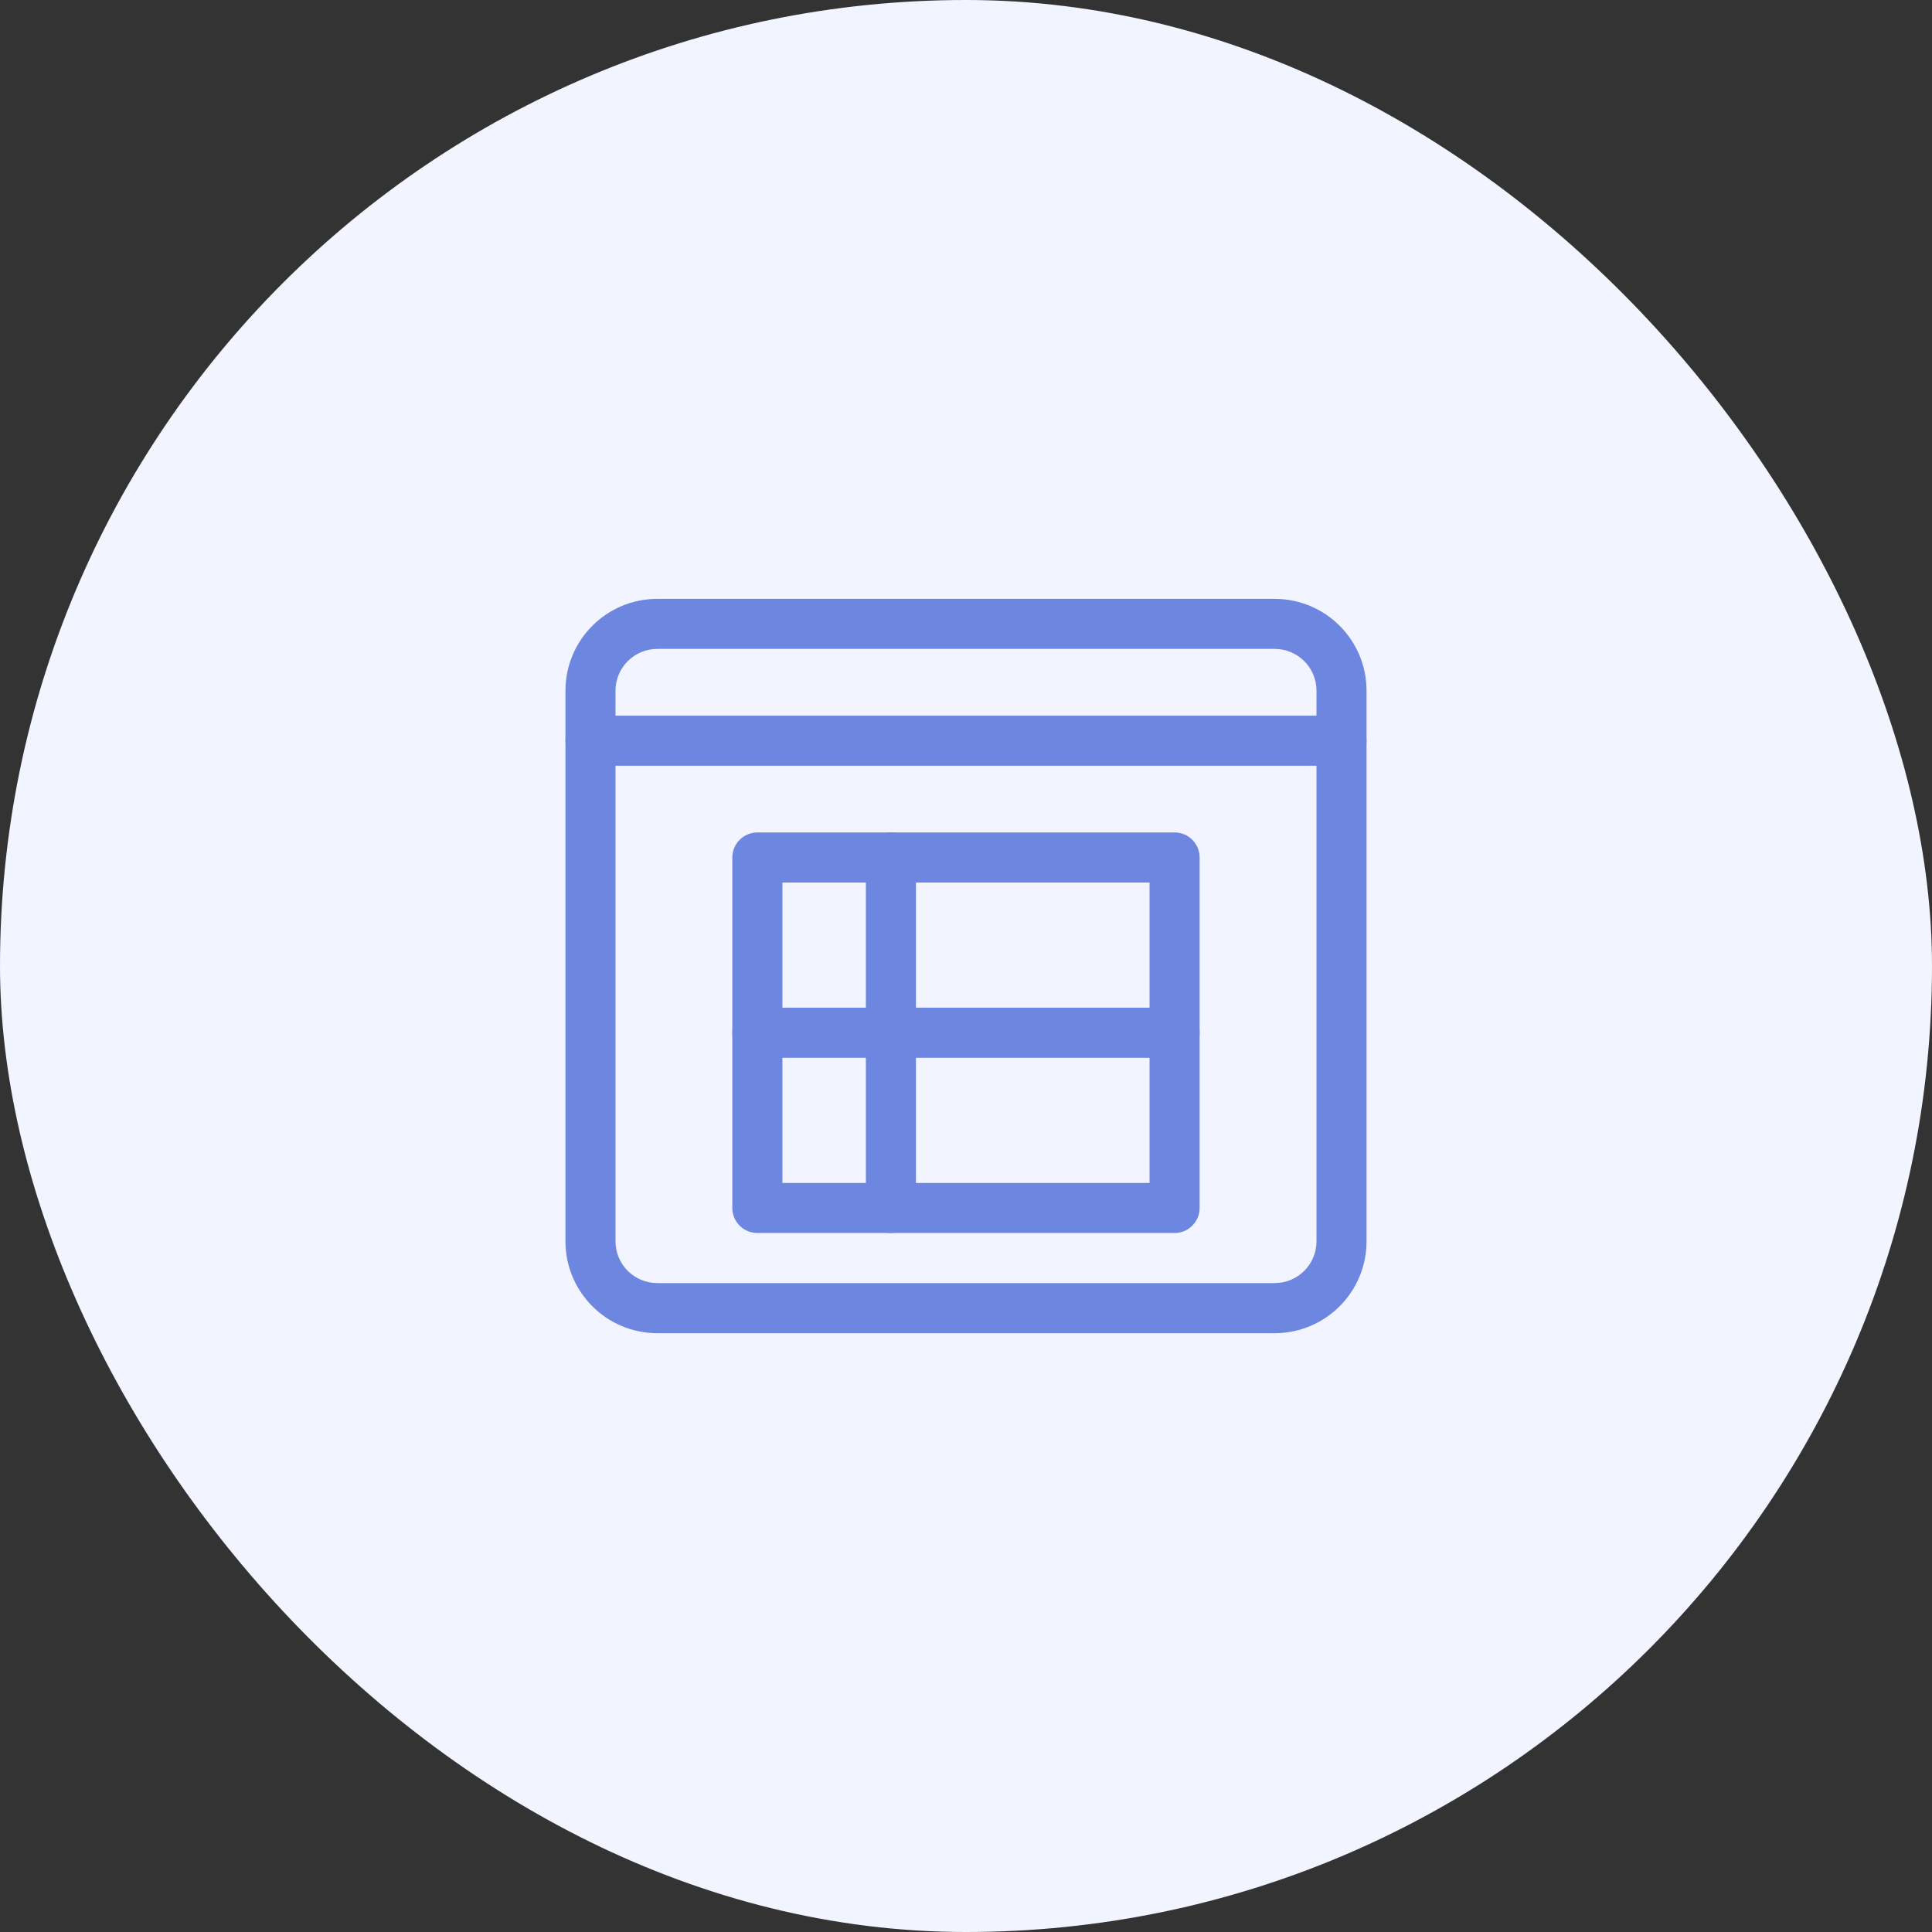 <?xml version="1.0" encoding="UTF-8"?> <svg xmlns="http://www.w3.org/2000/svg" width="41" height="41" viewBox="0 0 41 41" fill="none"><rect x="0" y="0" width="41" height="41" fill="#333333" stroke="none"/> <rect width="41" height="41" rx="20.5" fill="#F2F5FF"></rect> <g clip-path="url(#clip0)"> <path d="M24.927 26.166H16.073C15.779 26.166 15.541 25.928 15.541 25.635V18.198C15.541 17.904 15.779 17.666 16.073 17.666H24.927C25.22 17.666 25.458 17.904 25.458 18.198V25.635C25.458 25.928 25.22 26.166 24.927 26.166ZM16.604 25.104H24.395V18.729H16.604V25.104Z" fill="#6D86E0"></path> <path d="M18.906 26.166C18.613 26.166 18.375 25.928 18.375 25.635V18.198C18.375 17.904 18.613 17.666 18.906 17.666C19.2 17.666 19.438 17.904 19.438 18.198V25.635C19.438 25.928 19.2 26.166 18.906 26.166Z" fill="#6D86E0"></path> <path d="M24.927 22.448H16.073C15.779 22.448 15.541 22.21 15.541 21.916C15.541 21.623 15.779 21.385 16.073 21.385H24.927C25.22 21.385 25.458 21.623 25.458 21.916C25.458 22.21 25.22 22.448 24.927 22.448Z" fill="#6D86E0"></path> <path d="M27.052 28.292H13.948C12.873 28.292 12 27.419 12 26.344V14.656C12 13.582 12.873 12.709 13.948 12.709H27.052C28.127 12.709 29 13.582 29 14.656V26.344C29 27.419 28.127 28.292 27.052 28.292ZM13.948 13.771C13.46 13.771 13.062 14.168 13.062 14.656V26.344C13.062 26.832 13.46 27.229 13.948 27.229H27.052C27.54 27.229 27.938 26.832 27.938 26.344V14.656C27.938 14.168 27.54 13.771 27.052 13.771H13.948Z" fill="#6D86E0"></path> <path d="M28.469 16.25H12.531C12.238 16.25 12 16.012 12 15.719C12 15.425 12.238 15.188 12.531 15.188H28.469C28.762 15.188 29 15.425 29 15.719C29 16.012 28.762 16.25 28.469 16.25Z" fill="#6D86E0"></path> </g> <defs> <clipPath id="clip0"> <rect x="12" y="12" width="17" height="17" fill="white"></rect> </clipPath> </defs> </svg> 